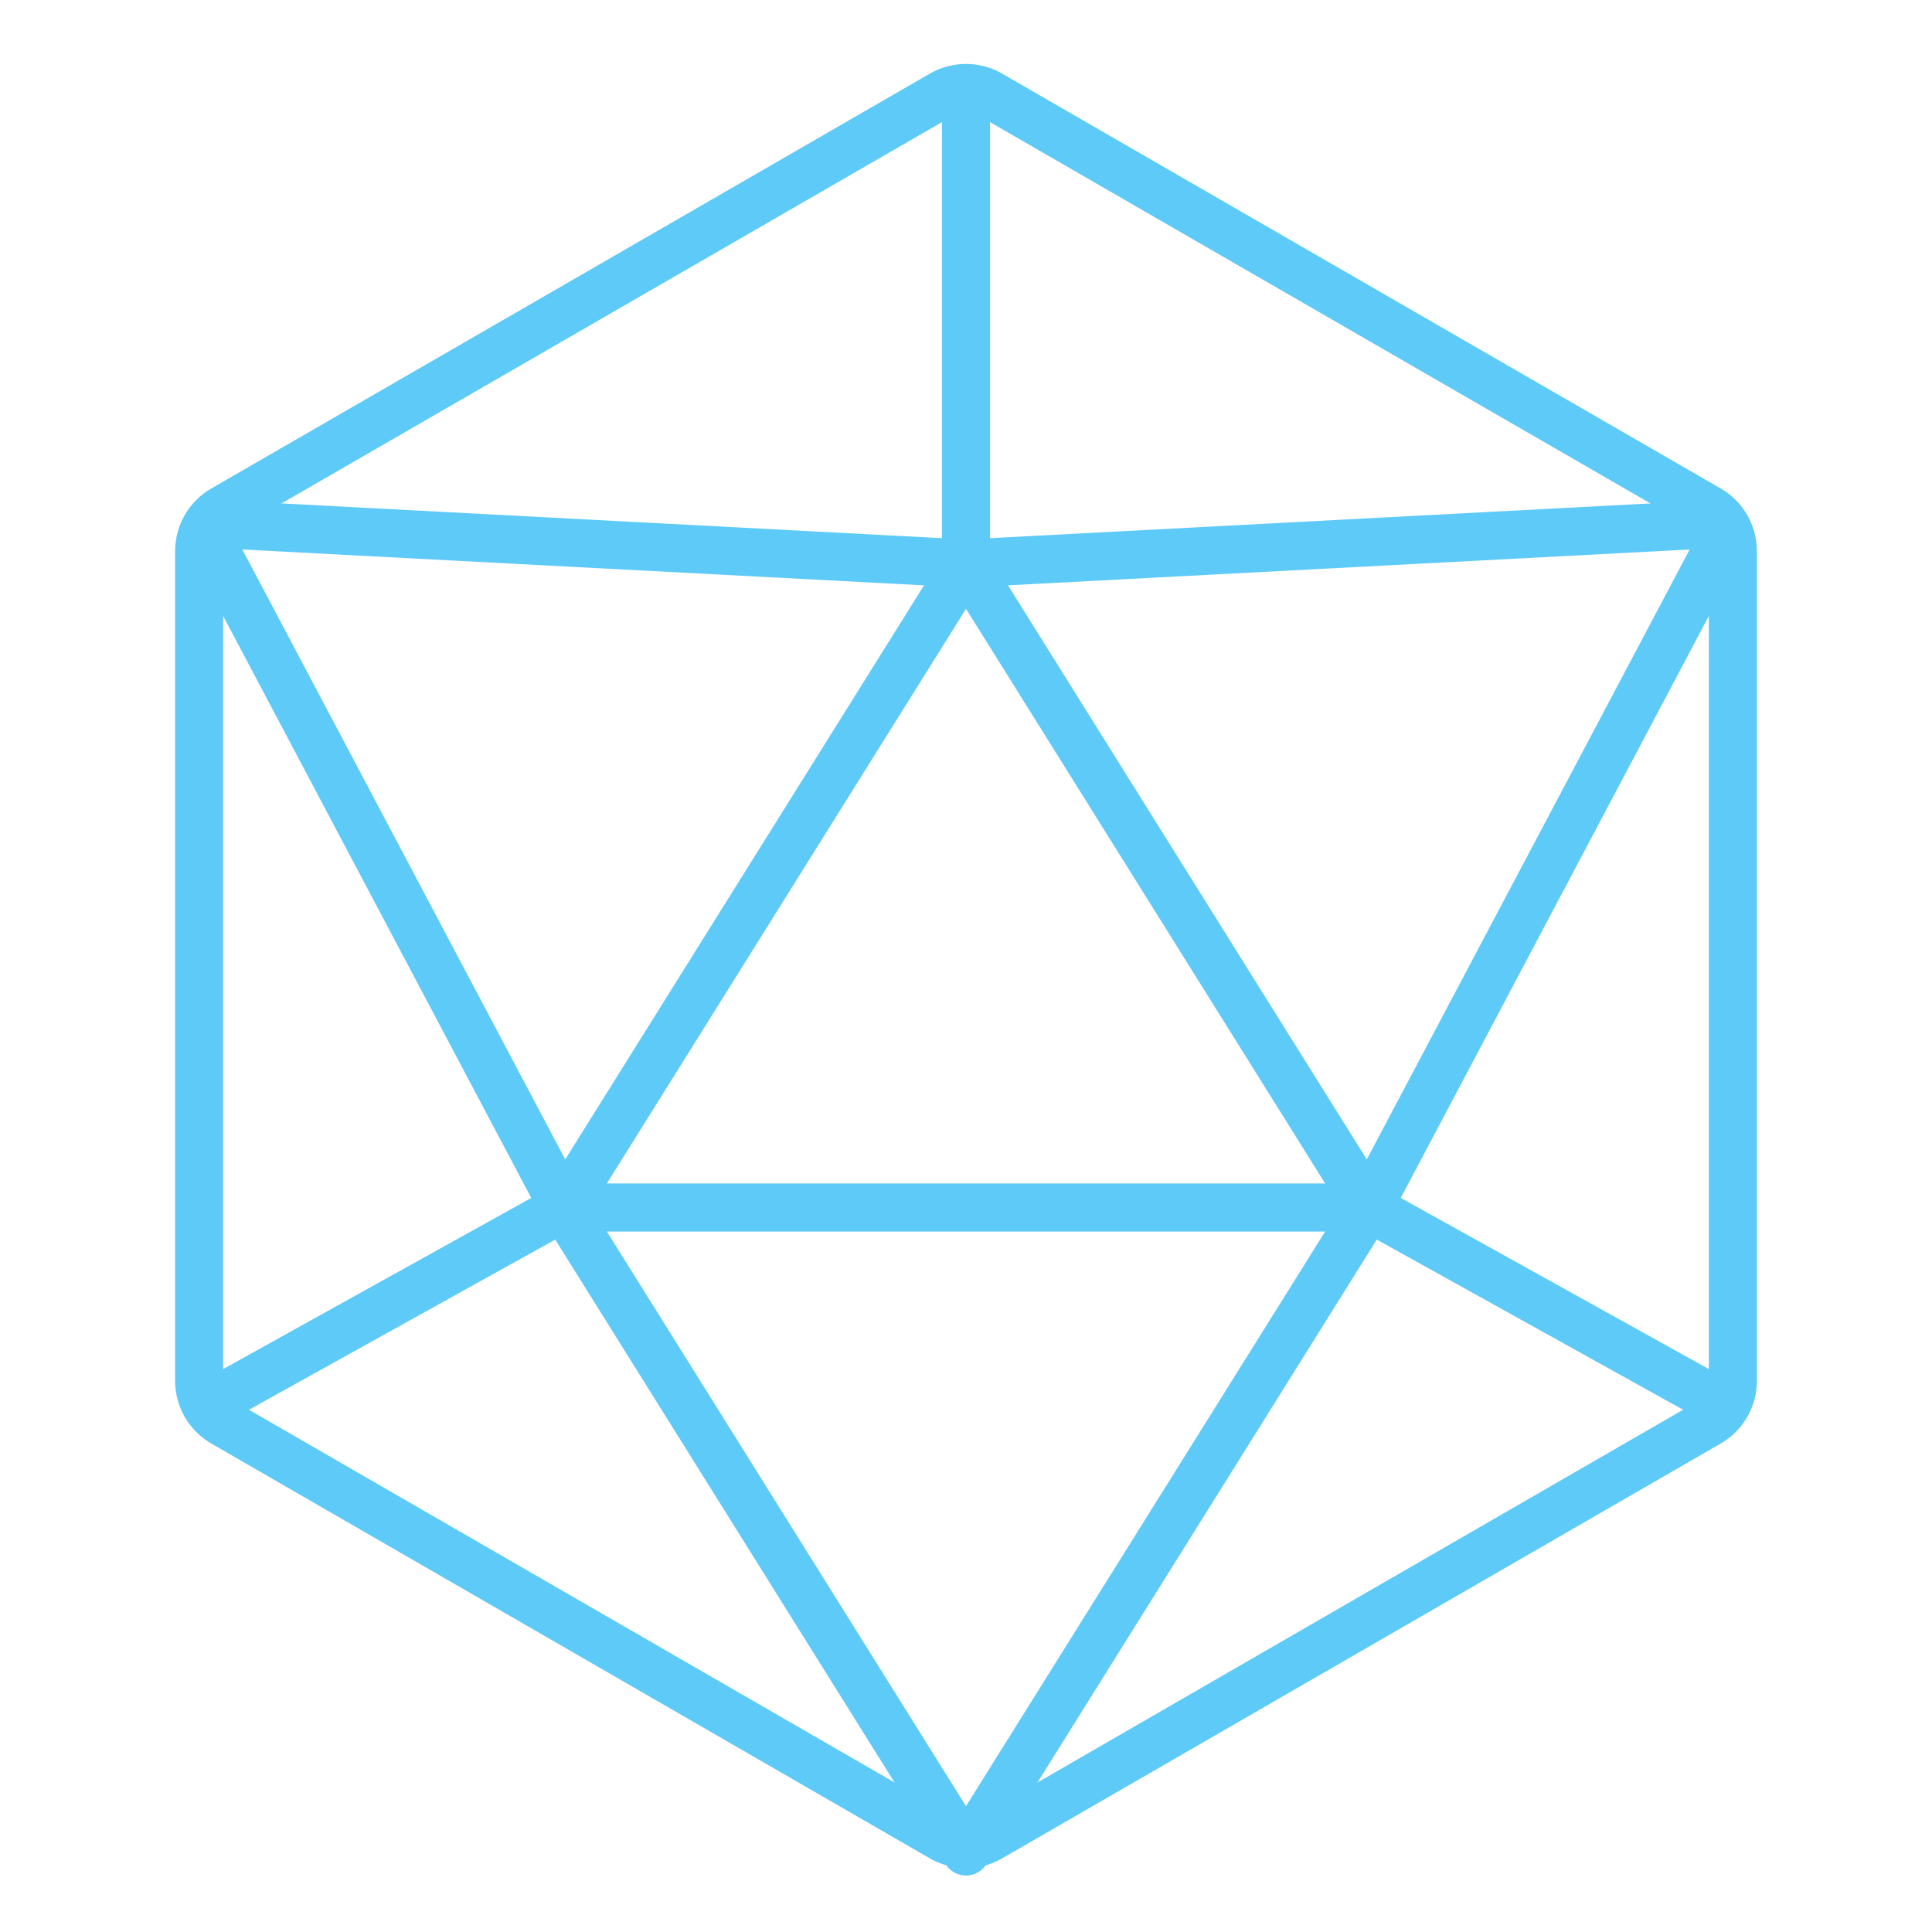 <?xml version="1.0" encoding="UTF-8"?> <svg xmlns="http://www.w3.org/2000/svg" width="201" height="201" viewBox="0 0 201 201" fill="none"><path d="M97.987 9.825C99.541 8.928 101.457 8.928 103.012 9.826L177.77 52.987C179.324 53.884 180.282 55.543 180.282 57.339V143.661C180.282 145.456 179.324 147.115 177.77 148.013L103.012 191.174C101.457 192.072 99.541 192.072 97.987 191.174L23.229 148.013C21.675 147.115 20.717 145.456 20.717 143.661V57.339C20.717 55.543 21.675 53.884 23.229 52.987L97.987 9.825Z" stroke="#5ECAF8" stroke-width="5" stroke-linecap="round" stroke-linejoin="round"></path><path d="M142.375 125.625H58.625L100.5 58.625L142.375 125.625Z" stroke="#5ECAF8" stroke-width="5" stroke-linecap="round" stroke-linejoin="round"></path><path d="M20.938 54.438L100.5 58.625" stroke="#5ECAF8" stroke-width="5" stroke-linejoin="round"></path><path d="M20.938 54.438L58.625 125.625" stroke="#5ECAF8" stroke-width="5" stroke-linejoin="round"></path><path d="M180.062 54.438L142.375 125.625" stroke="#5ECAF8" stroke-width="5" stroke-linejoin="round"></path><path d="M180.062 54.438L100.5 58.625V8.375" stroke="#5ECAF8" stroke-width="5" stroke-linejoin="round"></path><path d="M180.062 146.562L142.375 125.625" stroke="#5ECAF8" stroke-width="5" stroke-linejoin="round"></path><path d="M20.938 146.562L58.625 125.625" stroke="#5ECAF8" stroke-width="5" stroke-linejoin="round"></path><path d="M58.625 125.625L100.5 192.625L142.375 125.625" stroke="#5ECAF8" stroke-width="5" stroke-linejoin="round"></path></svg> 